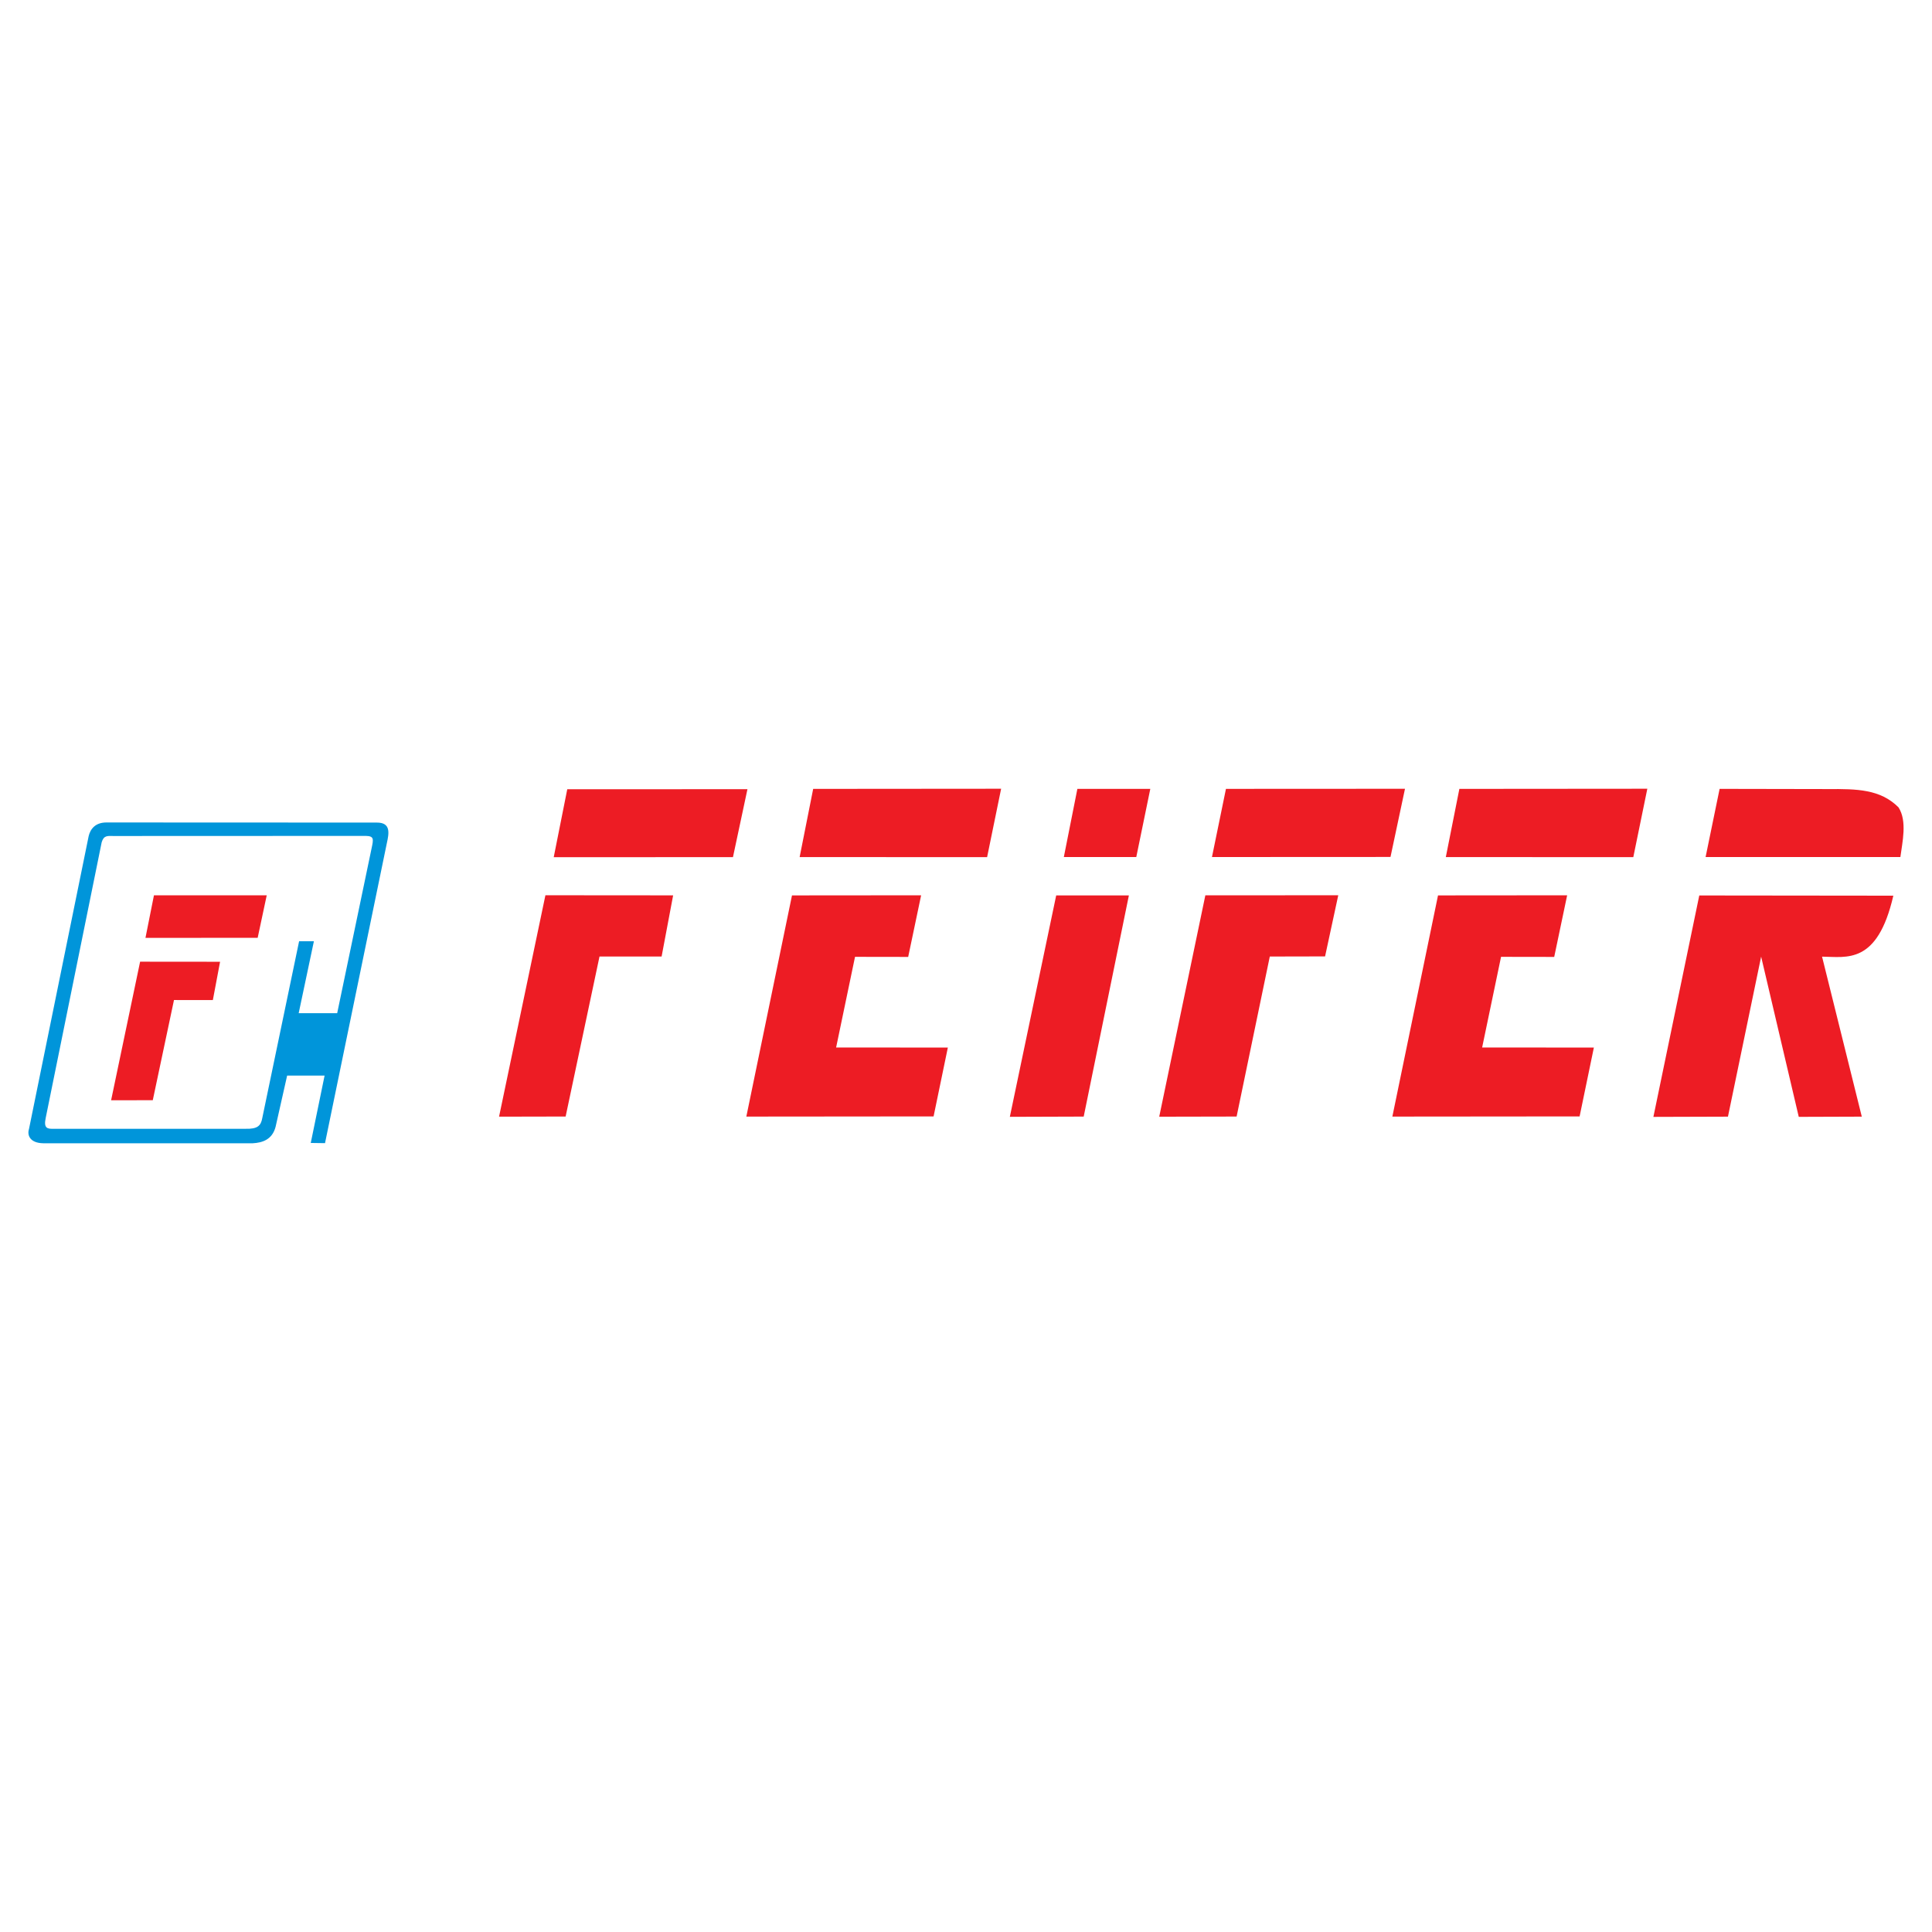 <?xml version="1.0" encoding="utf-8"?>
<!-- Generator: Adobe Illustrator 13.0.0, SVG Export Plug-In . SVG Version: 6.00 Build 14948)  -->
<!DOCTYPE svg PUBLIC "-//W3C//DTD SVG 1.0//EN" "http://www.w3.org/TR/2001/REC-SVG-20010904/DTD/svg10.dtd">
<svg version="1.0" id="Layer_1" xmlns="http://www.w3.org/2000/svg" xmlns:xlink="http://www.w3.org/1999/xlink" x="0px" y="0px"
	 width="192.756px" height="192.756px" viewBox="0 0 192.756 192.756" enable-background="new 0 0 192.756 192.756"
	 xml:space="preserve">
<g>
	<polygon fill-rule="evenodd" clip-rule="evenodd" fill="#FFFFFF" points="0,0 192.756,0 192.756,192.756 0,192.756 0,0 	"/>
	<path fill-rule="evenodd" clip-rule="evenodd" fill="#ED1C24" d="M189.414,80.549c0.889,1.378,0.379,3.481,0.188,4.956
		l-19.434,0.002l1.398-6.802l10.818,0.02C185.248,78.709,187.596,78.73,189.414,80.549L189.414,80.549z"/>
	<polygon fill-rule="evenodd" clip-rule="evenodd" fill="#ED1C24" points="140.176,78.696 138.73,85.498 120.918,85.507 
		122.314,78.705 140.176,78.696 	"/>
	<polygon fill-rule="evenodd" clip-rule="evenodd" fill="#ED1C24" points="113.367,85.507 106.139,85.509 107.49,78.706 
		114.766,78.705 113.367,85.507 	"/>
	<polygon fill-rule="evenodd" clip-rule="evenodd" fill="#ED1C24" points="99.883,78.692 98.484,85.518 79.78,85.511 81.131,78.707 
		99.883,78.692 	"/>
	<polygon fill-rule="evenodd" clip-rule="evenodd" fill="#ED1C24" points="164.354,78.692 162.955,85.518 144.25,85.511 
		145.602,78.707 164.354,78.692 	"/>
	<polygon fill-rule="evenodd" clip-rule="evenodd" fill="#ED1C24" points="74.573,78.737 73.128,85.516 55.245,85.524 
		56.596,78.744 74.573,78.737 	"/>
	<path fill-rule="evenodd" clip-rule="evenodd" fill="#0095DA" d="M36.498,83.398c0.827,0.021,0.774,0.303,0.576,1.235
		l-3.433,16.453h-3.841l1.518-7.18h-1.476l-3.673,17.635c-0.136,0.775-0.471,1.109-1.665,1.078H5.382
		c-0.659,0.021-1.036-0.041-0.827-1.057l5.589-27.526c0.209-0.701,0.576-0.638,1.183-0.628L36.498,83.398L36.498,83.398z
		 M25.215,114.064H4.325c-1.339-0.021-1.633-0.807-1.434-1.414l5.955-29.231c0.167-0.702,0.66-1.361,1.769-1.361l26.993,0.011
		c1.381,0,1.214,1.036,0.994,2.02l-6.175,29.964l-1.423-0.02l1.381-6.721h-3.737l-1.151,5.107
		C27.162,113.709,26.168,114.012,25.215,114.064L25.215,114.064z"/>
	<path fill-rule="evenodd" clip-rule="evenodd" fill="#ED1C24" d="M188.898,89.362c-1.588,6.916-4.67,6.106-7.111,6.083
		l3.965,15.963l-6.289,0.021l-3.754-15.984l-3.311,15.964l-7.439,0.023l4.578-22.091L188.898,89.362L188.898,89.362z"/>
	<polygon fill-rule="evenodd" clip-rule="evenodd" fill="#ED1C24" points="132.203,95.421 126.688,95.433 123.377,111.398 
		115.656,111.414 120.258,89.325 133.518,89.322 132.203,95.421 	"/>
	<polygon fill-rule="evenodd" clip-rule="evenodd" fill="#ED1C24" points="112.629,89.334 108.121,111.402 100.752,111.426 
		105.377,89.336 112.629,89.334 	"/>
	<polygon fill-rule="evenodd" clip-rule="evenodd" fill="#ED1C24" points="90.61,95.472 85.306,95.464 83.419,104.51 
		94.567,104.514 93.144,111.385 74.462,111.402 79.017,89.335 91.901,89.324 90.61,95.472 	"/>
	<polygon fill-rule="evenodd" clip-rule="evenodd" fill="#ED1C24" points="155.064,95.472 149.76,95.464 147.873,104.51 
		159.021,104.514 157.598,111.385 138.916,111.402 143.471,89.335 156.355,89.324 155.064,95.472 	"/>
	<polygon fill-rule="evenodd" clip-rule="evenodd" fill="#ED1C24" points="67.159,89.33 66.009,95.433 59.813,95.432 
		56.433,111.396 49.791,111.41 54.416,89.32 67.159,89.33 	"/>
	<polygon fill-rule="evenodd" clip-rule="evenodd" fill="#ED1C24" points="21.957,95.955 21.237,99.775 17.359,99.773 
		15.243,109.768 11.085,109.775 13.979,95.948 21.957,95.955 	"/>
	<polygon fill-rule="evenodd" clip-rule="evenodd" fill="#ED1C24" points="26.612,89.323 25.708,93.566 14.513,93.572 
		15.359,89.328 26.612,89.323 	"/>
</g>
</svg>
